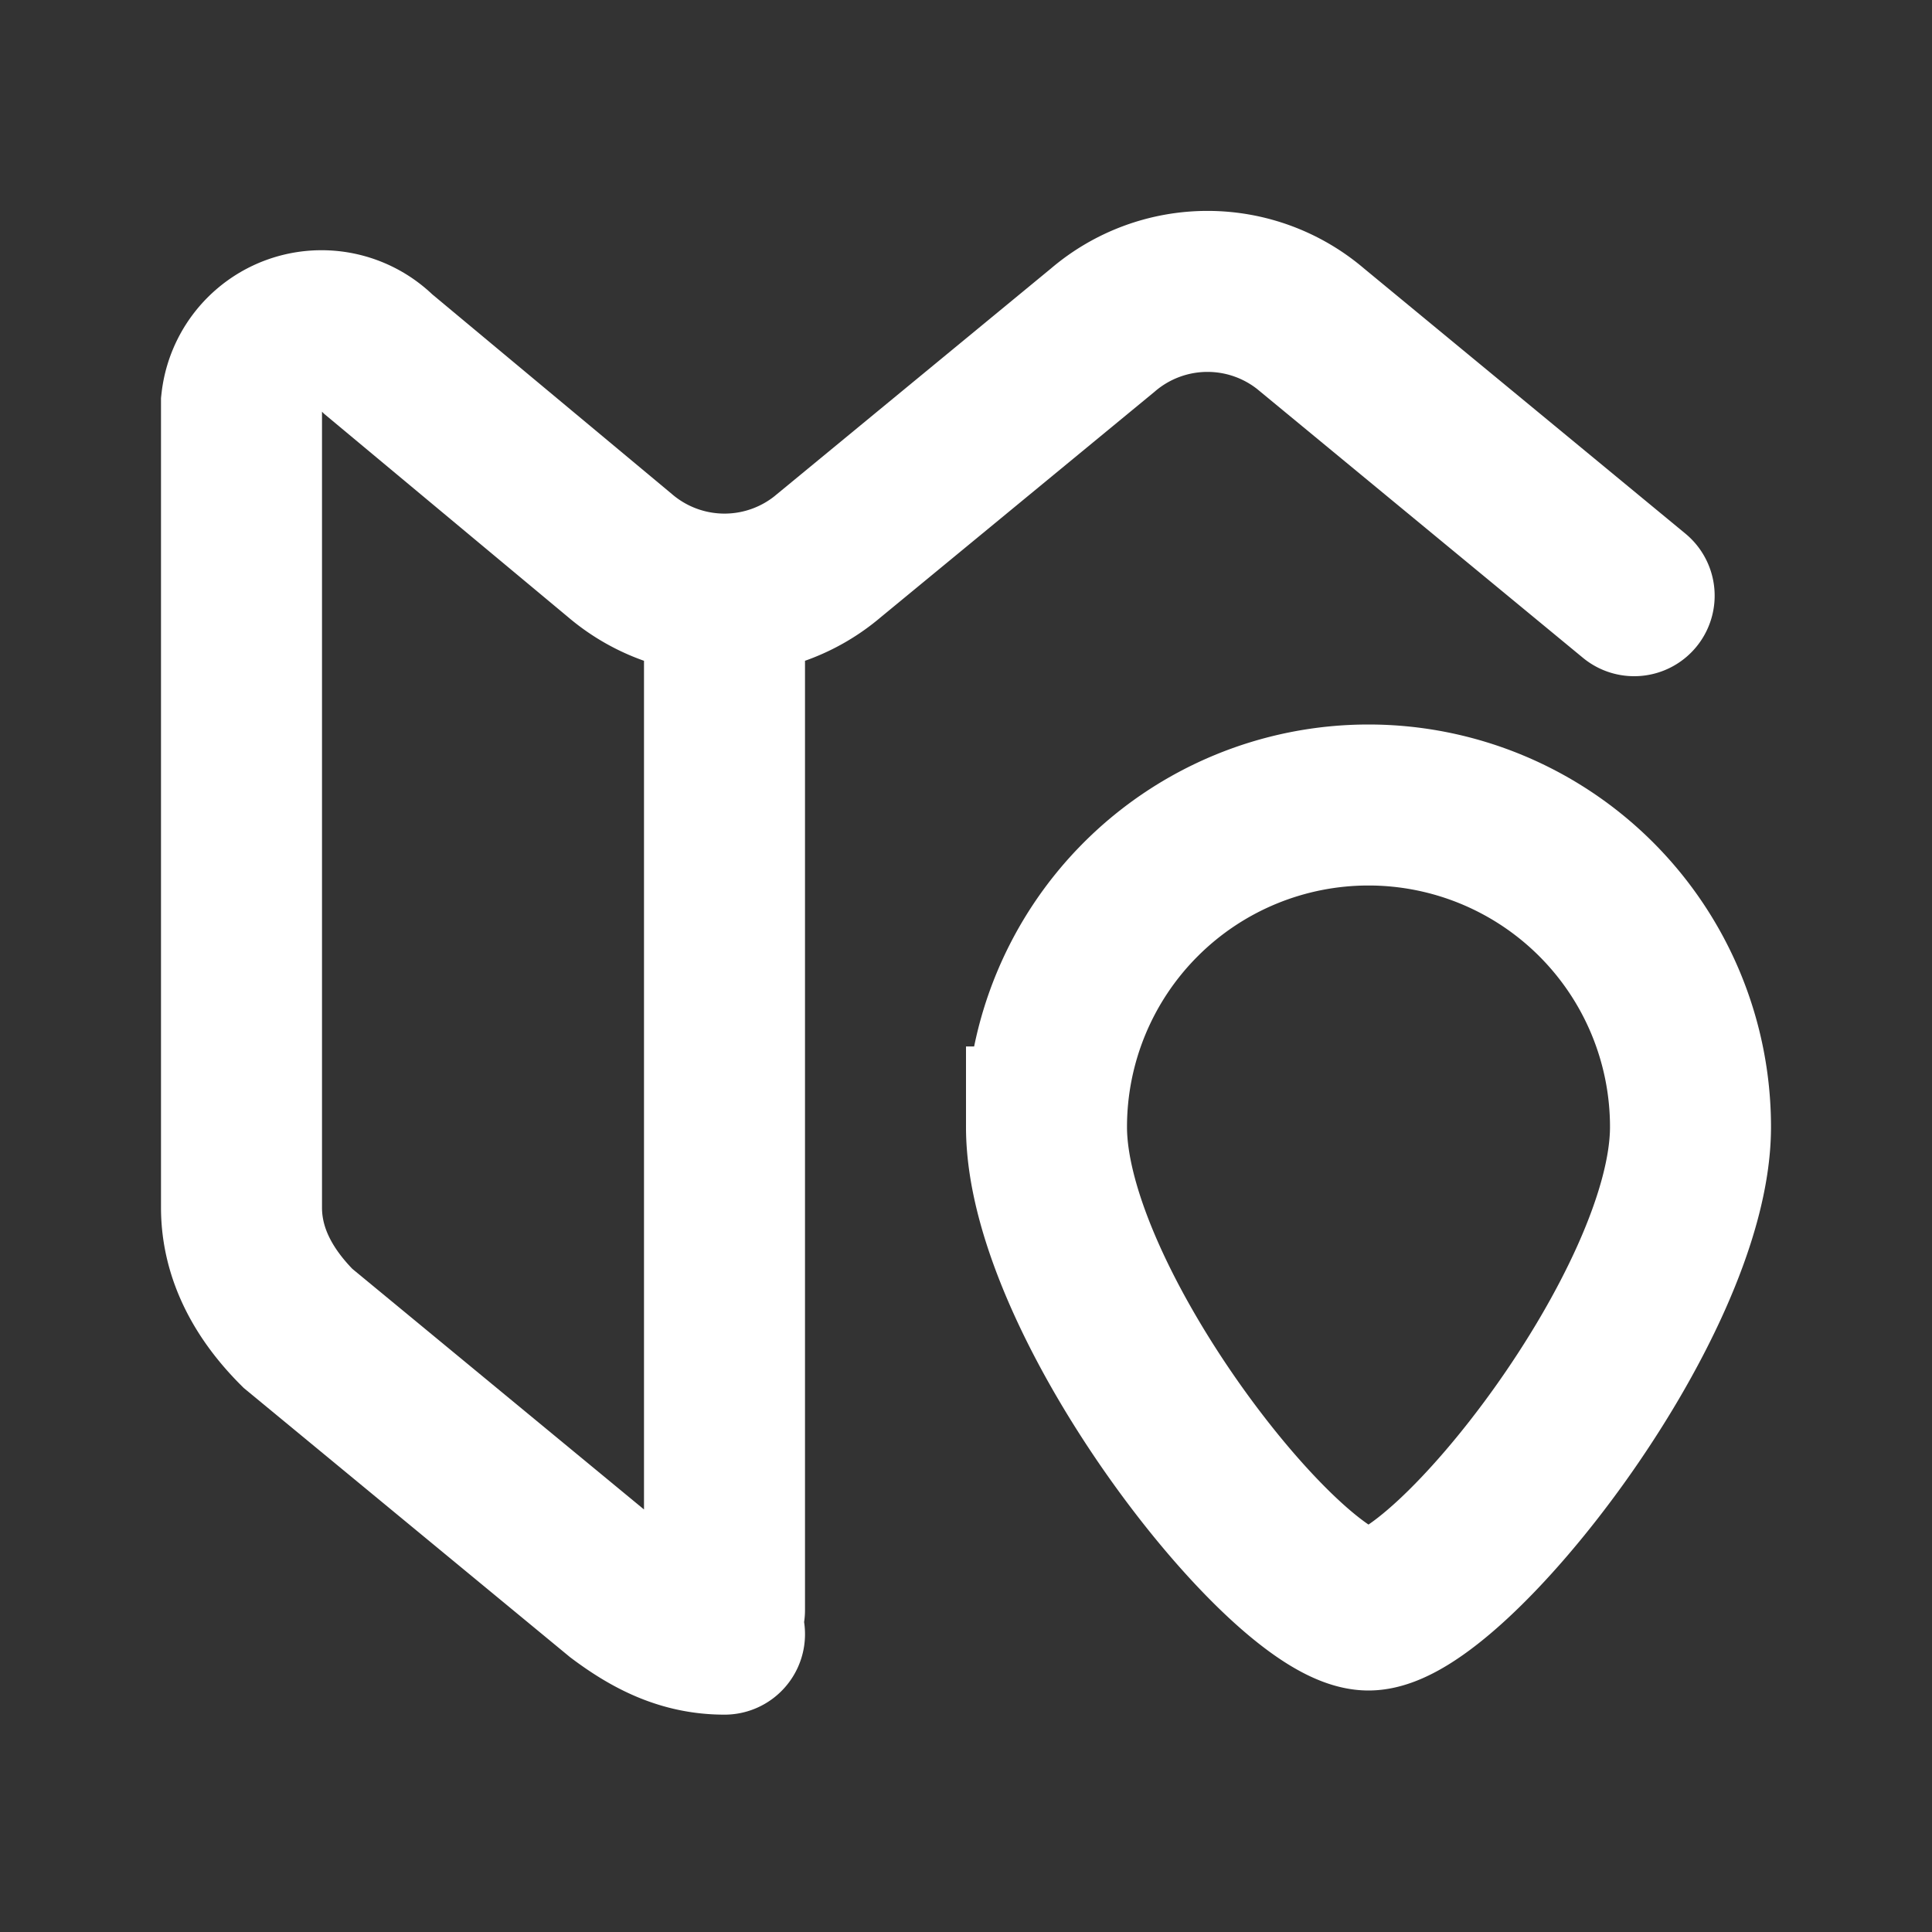 <svg xmlns="http://www.w3.org/2000/svg" width="24" height="24" fill="none" viewBox="0 0 24 24">
  <rect x="0" y="0" width="24" height="24" fill="#333333" stroke="none"/>
  <path stroke="white" stroke-linecap="round" stroke-width="2" d="m20.3 7.4-4-3.3a2 2 0 0 0-2.6 0l-3.4 2.8a2 2 0 0 1-2.6 0l-3-2.5A1 1 0 0 0 3 5v10c0 .6.3 1.1.7 1.5l4 3.3c.4.3.8.5 1.3.5M9 8v12m12-6c0 2.2-3 6-4 6s-4-3.8-4-6a4 4 0 1 1 8 0Z"/>
</svg>
